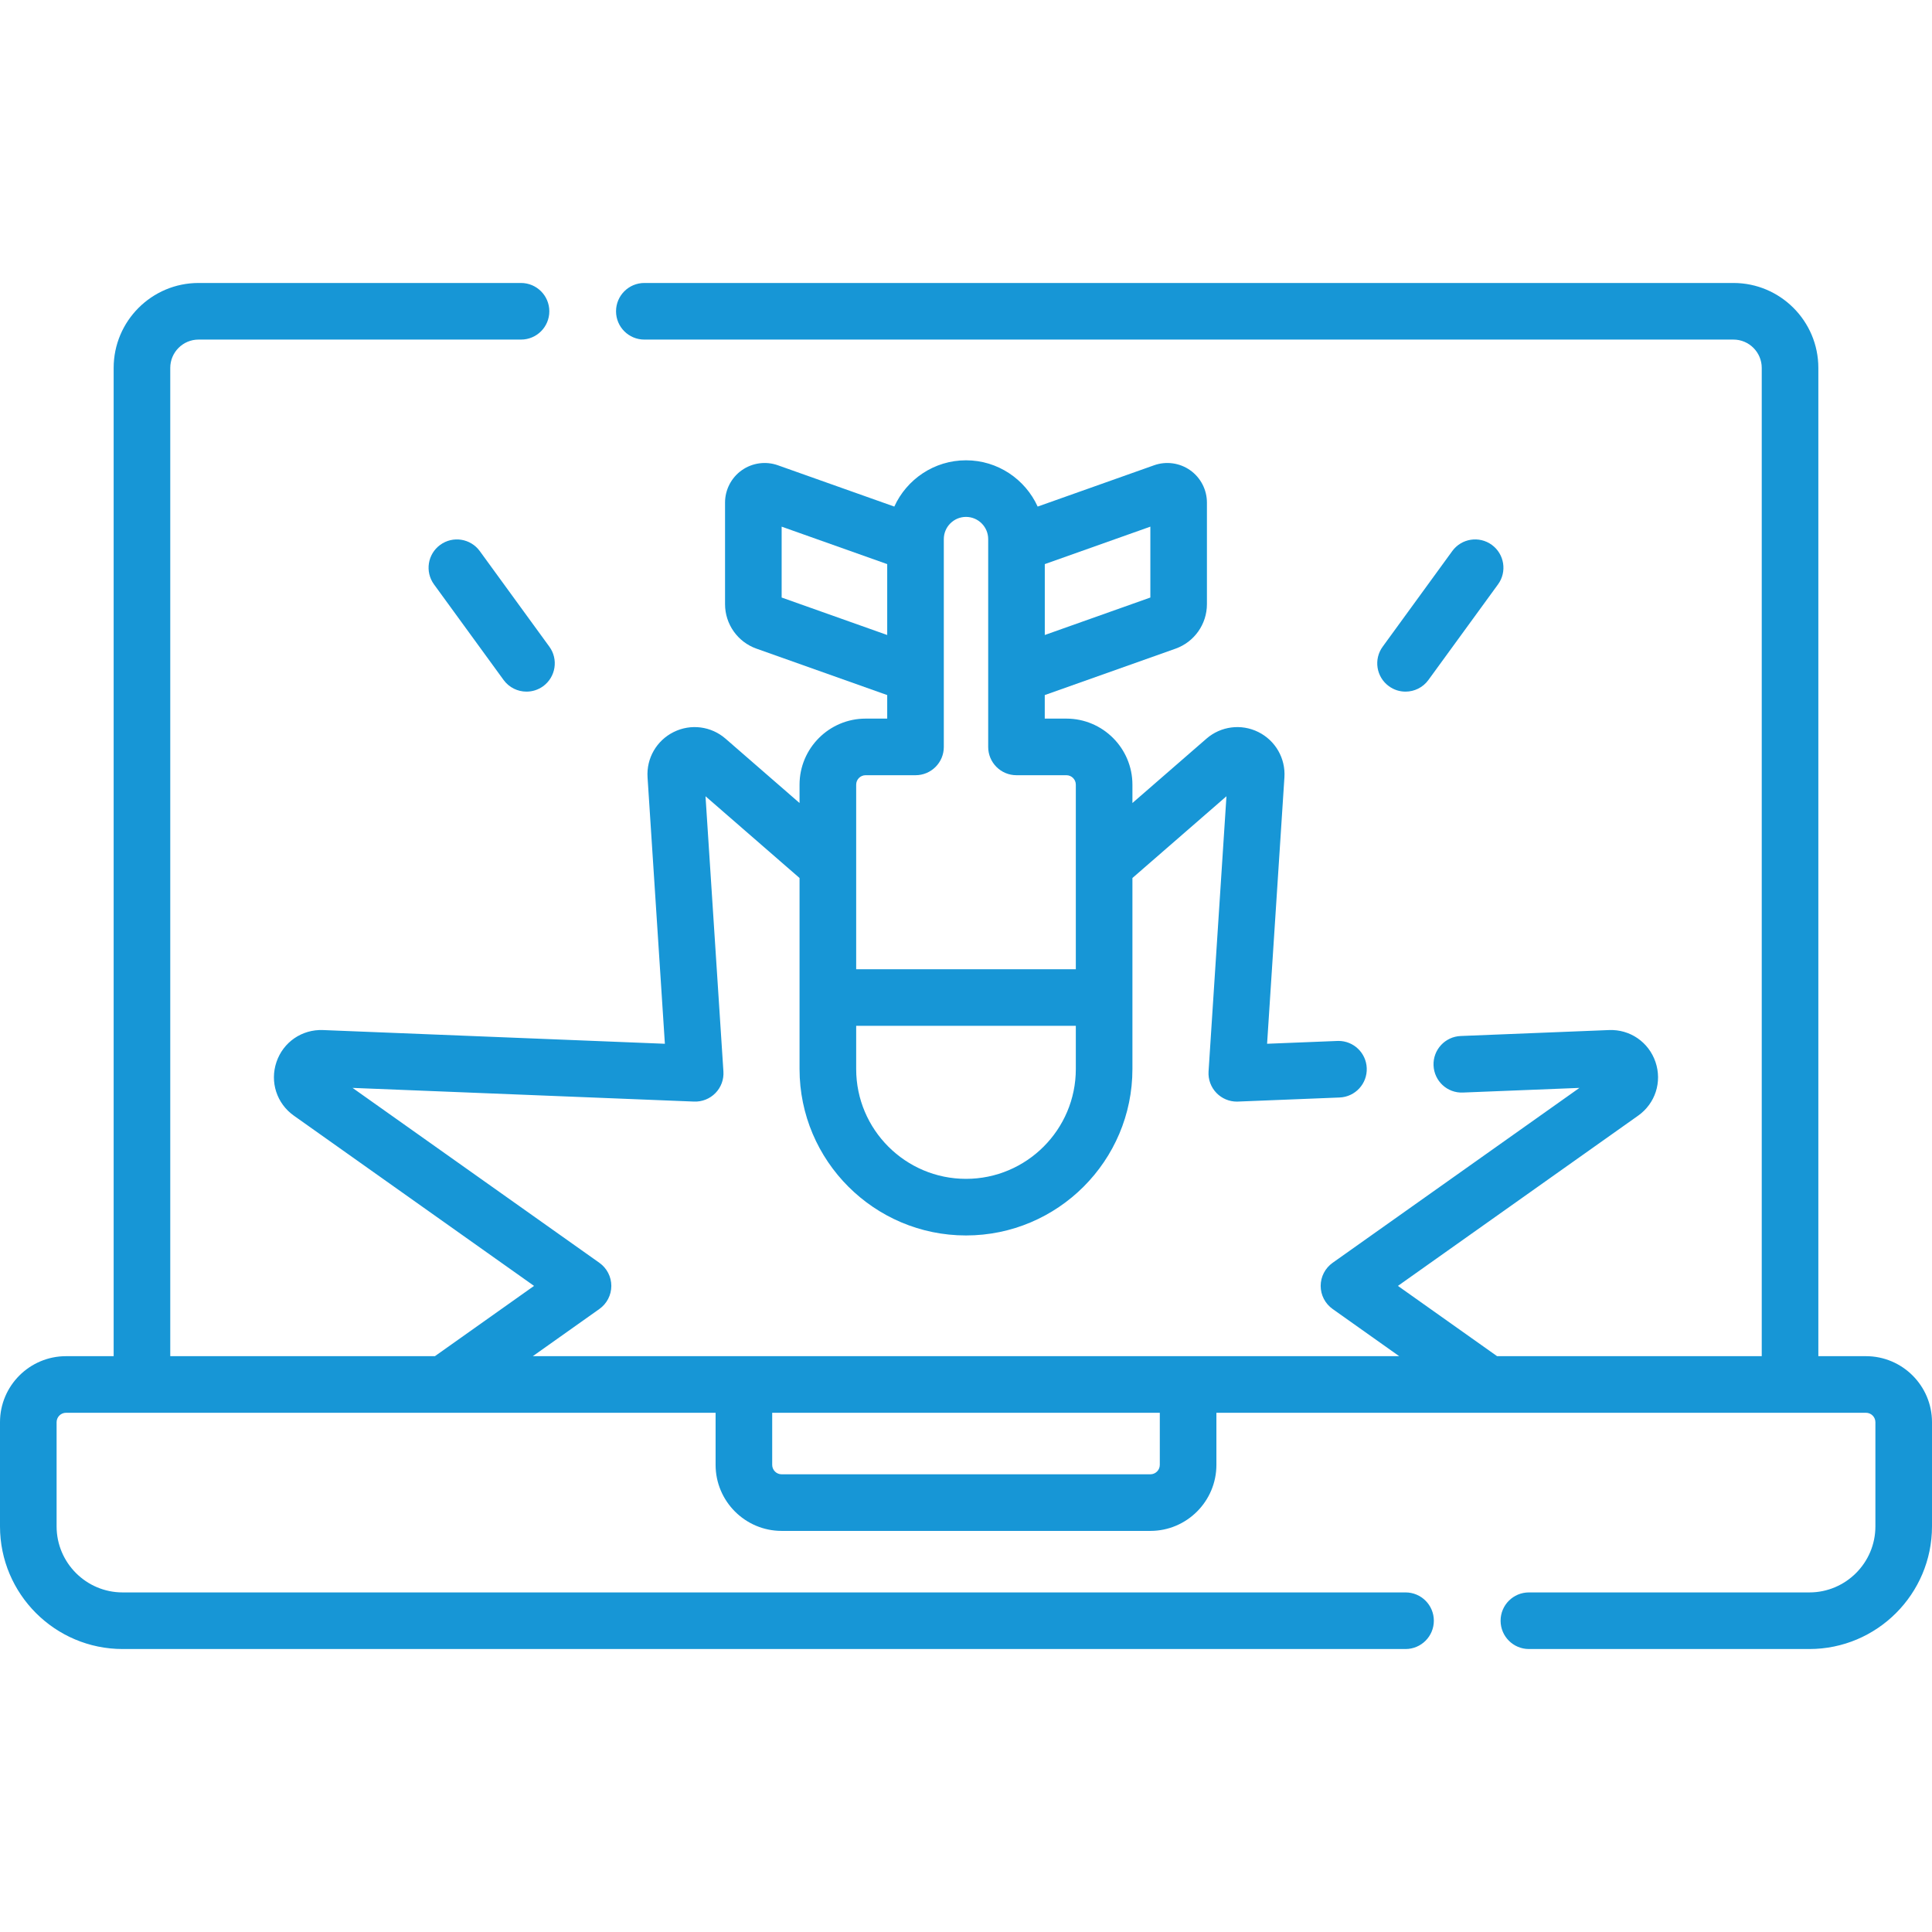 <?xml version="1.0" encoding="UTF-8"?>
<svg xmlns="http://www.w3.org/2000/svg" width="64" height="64" viewBox="0 0 64 64" fill="none">
  <path d="M14.583 18.049C14.164 18.354 14.072 18.94 14.377 19.359L16.682 22.525C16.866 22.777 17.151 22.911 17.441 22.911C17.632 22.911 17.825 22.853 17.992 22.732C18.41 22.427 18.503 21.84 18.198 21.422L15.893 18.255C15.588 17.837 15.002 17.744 14.583 18.049Z" fill="#1796D6"></path>
  <path d="M46.56 22.911C46.849 22.911 47.135 22.777 47.318 22.525L49.624 19.358C49.928 18.94 49.836 18.354 49.418 18.049C48.999 17.744 48.413 17.836 48.108 18.255L45.803 21.422C45.498 21.84 45.59 22.427 46.009 22.731C46.175 22.853 46.368 22.911 46.56 22.911Z" fill="#1796D6"></path>
  <path d="M61.812 44.925H60.235V12.187C60.235 10.636 58.974 9.374 57.423 9.374H21.345C20.827 9.374 20.407 9.794 20.407 10.312C20.407 10.83 20.827 11.249 21.345 11.249H57.423C57.94 11.249 58.36 11.67 58.36 12.187V44.925H49.593L46.308 42.597L54.265 36.958C54.834 36.555 55.065 35.84 54.84 35.179C54.615 34.519 53.994 34.093 53.299 34.122L48.387 34.319C47.87 34.34 47.467 34.776 47.488 35.293C47.509 35.81 47.941 36.215 48.462 36.192L52.321 36.038L44.145 41.832C43.897 42.008 43.749 42.293 43.749 42.597C43.749 42.901 43.897 43.186 44.145 43.362L46.35 44.925H17.65L19.855 43.362C20.103 43.186 20.251 42.901 20.251 42.597C20.251 42.293 20.103 42.008 19.855 41.832L11.679 36.038L22.991 36.491C23.256 36.502 23.515 36.399 23.7 36.209C23.886 36.019 23.982 35.759 23.964 35.493L23.371 26.377L26.486 29.085V35.413C26.486 38.453 28.96 40.926 32 40.926C35.04 40.926 37.513 38.453 37.513 35.413V29.085L40.628 26.377L40.035 35.493C40.018 35.759 40.114 36.019 40.3 36.209C40.477 36.39 40.719 36.492 40.971 36.492C40.983 36.492 40.996 36.492 41.008 36.491L44.376 36.356C44.894 36.335 45.296 35.899 45.275 35.382C45.255 34.877 44.84 34.482 44.339 34.482C44.327 34.482 44.314 34.482 44.301 34.483L41.974 34.576L42.548 25.751C42.589 25.119 42.249 24.53 41.683 24.249C41.116 23.968 40.441 24.055 39.964 24.47L37.513 26.601V25.993C37.513 24.787 36.532 23.805 35.325 23.805H34.609V23.025L38.941 21.488C39.564 21.267 39.981 20.675 39.981 20.015V16.649C39.981 16.224 39.774 15.823 39.426 15.577C39.078 15.332 38.631 15.27 38.23 15.413L34.374 16.781C33.963 15.878 33.054 15.248 32 15.248C30.945 15.248 30.036 15.878 29.625 16.781L25.769 15.413C25.368 15.27 24.921 15.332 24.573 15.577C24.225 15.823 24.018 16.224 24.018 16.649V20.015C24.018 20.675 24.436 21.267 25.058 21.487L29.39 23.025V23.805H28.674C27.468 23.805 26.486 24.787 26.486 25.993V26.601L24.035 24.47C23.558 24.055 22.883 23.968 22.317 24.249C21.75 24.53 21.41 25.119 21.451 25.751L22.025 34.576L10.701 34.122C10.004 34.094 9.384 34.519 9.159 35.179C8.934 35.84 9.166 36.555 9.735 36.958L17.691 42.597L14.407 44.925H5.64V12.187C5.64 11.67 6.06 11.249 6.577 11.249H17.259C17.777 11.249 18.197 10.83 18.197 10.312C18.197 9.794 17.777 9.374 17.259 9.374H6.577C5.026 9.374 3.765 10.636 3.765 12.187V44.925H2.188C0.981 44.925 0 45.906 0 47.112V50.563C0 52.803 1.823 54.626 4.062 54.626H46.561C47.078 54.626 47.498 54.206 47.498 53.688C47.498 53.17 47.078 52.751 46.561 52.751H4.062C2.856 52.751 1.875 51.769 1.875 50.563V47.112C1.875 46.94 2.015 46.8 2.188 46.8H23.705V48.525C23.705 49.731 24.686 50.713 25.893 50.713H38.108C39.314 50.713 40.295 49.731 40.295 48.525V46.8H61.812C61.985 46.8 62.125 46.94 62.125 47.112V50.563C62.125 51.769 61.144 52.751 59.938 52.751H50.647C50.129 52.751 49.709 53.17 49.709 53.688C49.709 54.206 50.129 54.626 50.647 54.626H59.938C62.178 54.626 64 52.803 64 50.563V47.112C64 45.906 63.019 44.925 61.812 44.925ZM32 39.051C29.994 39.051 28.362 37.419 28.362 35.413V33.982H35.638V35.413C35.638 37.419 34.006 39.051 32 39.051ZM38.107 19.794L34.61 21.035V18.687L38.107 17.446V19.794ZM25.893 19.794V17.446L29.39 18.687V21.035L25.893 19.794ZM28.674 25.68H30.328C30.846 25.68 31.265 25.261 31.265 24.743V17.858C31.265 17.453 31.595 17.123 32 17.123C32.405 17.123 32.735 17.453 32.735 17.858V24.743C32.735 25.261 33.154 25.68 33.672 25.68H35.326C35.498 25.68 35.638 25.82 35.638 25.993V32.107H28.362V25.993C28.362 25.82 28.502 25.68 28.674 25.68ZM38.42 48.525C38.42 48.698 38.28 48.838 38.107 48.838H25.892C25.72 48.838 25.58 48.698 25.58 48.525V46.8H38.42V48.525Z" fill="#1796D6"></path>
</svg>
